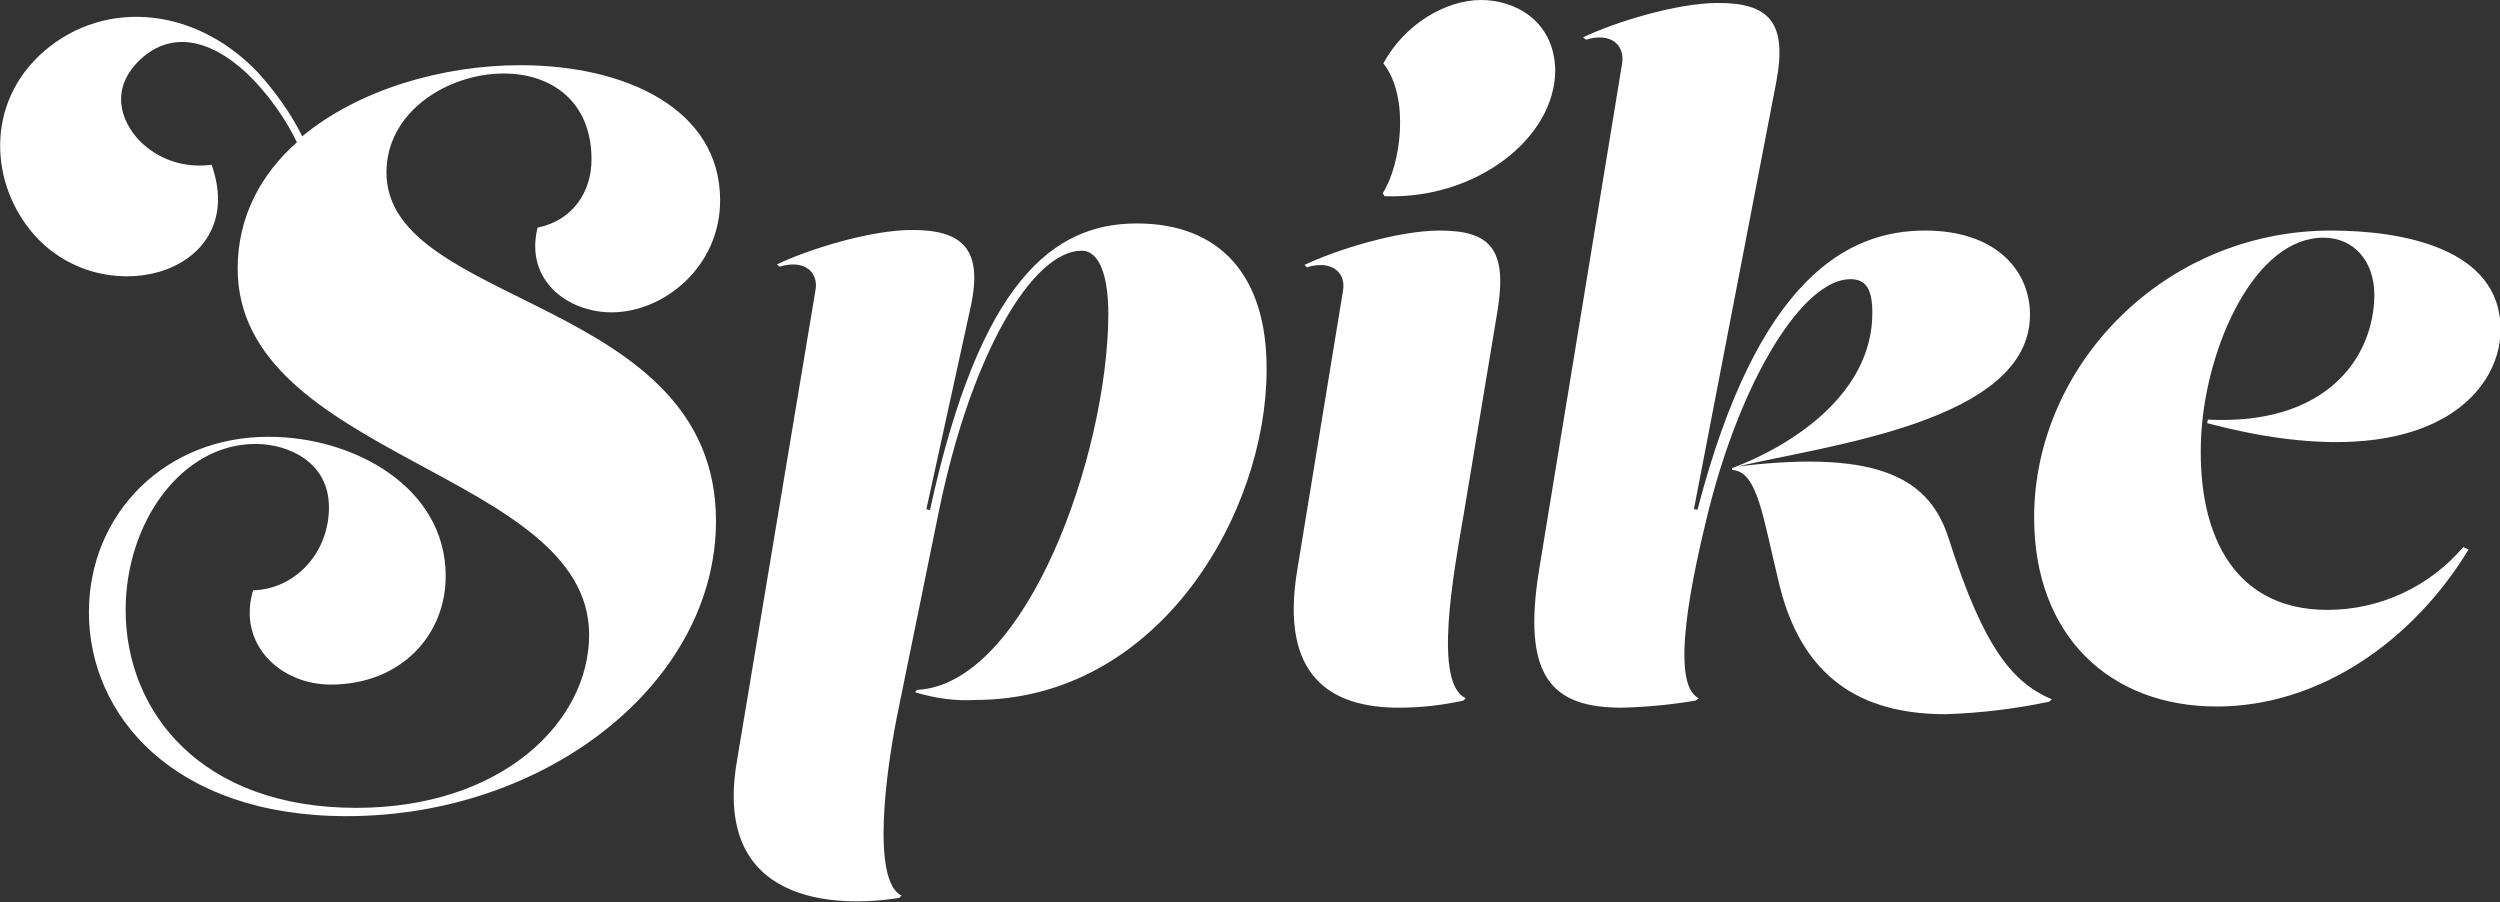 <?xml version="1.0" encoding="utf-8"?>
<!-- Generator: Adobe Illustrator 25.2.1, SVG Export Plug-In . SVG Version: 6.00 Build 0)  -->
<svg version="1.1" id="Layer_1" xmlns="http://www.w3.org/2000/svg" xmlns:xlink="http://www.w3.org/1999/xlink" x="0px" y="0px"
	 viewBox="0 0 421.8 152.2" style="enable-background:new 0 0 421.8 152.2;" xml:space="preserve">
<rect x="0" y="0" width="421.8" height="152.2" fill="#333333" stroke="none"/>
<style type="text/css">
	.st0{fill:#FFFFFF;}
</style>
<g id="Layer_2_1_">
	<g id="Layer_1-2">
		<path class="st0" d="M90.7,38.4c-2.2,8.9,5.1,14.3,12.5,14.3c8.7,0,18.3-7.6,18.3-18.9c0-15.4-15.9-22.8-33.7-22.8
			C74.7,11,60.5,15.1,51,23c-2-4-4.6-7.6-7.6-10.9C32.3,0.6,16.5-0.1,6.5,9.5c-9.4,9.1-7.8,22.8-0.1,30.8
			c12.1,12.5,35.7,5.5,29.3-12.5c-4.5,0.6-8.9-0.8-12.1-4c-3.2-3.3-5.1-8.7-0.1-13.6c5.7-5.5,12.9-3.3,19.3,3.3
			c2.9,3.1,5.4,6.6,7.3,10.5c-6.1,5.4-10,12.6-10,21.3c0,31.9,59.3,34.3,59.3,61.8c0,14.6-14.6,29.2-39.3,29.2
			c-26.2,0-38.9-16.2-38.9-33.4c0-14.8,9.5-28,21.9-28c5.5,0,12.4,3,12.4,10.7s-5.7,13.8-12.8,14c-2.7,9.1,4.6,15.9,13.1,15.9
			c11.8,0,19.4-8.3,19.4-18.3c0-15-15.5-23.5-29.8-23.5C28,73.6,15,86.6,15,103.3c0,17.4,14.3,34.4,43.5,34.4
			c33.8,0,62.3-22.6,62.3-49.8c0-37.8-55.6-36-55.6-58.8c0-10.3,10.4-16.7,19.8-16.7c7.8,0,14.8,4.5,14.8,14.5
			C99.8,32.3,96.7,37.2,90.7,38.4z"/>
		<path class="st0" d="M191.8,37.7c-14.1,0-26.5,9.7-34.9,48.4l-0.6-0.2l7.4-33.8c2.3-10.1-1.3-13.3-9.8-13.3
			c-7.1,0-17.6,3.3-22.8,5.8l0.4,0.4c4.2-1.3,6.6,0.9,6.1,3.9l-13.3,79.7c-4,24,16.7,24.6,27.4,22.9l0.4-0.4
			c-5.1-2.5-2.7-21.1-0.4-32l6.7-32.8c5.4-26.5,15.8-44,24.1-44c3.1,0,4.5,4.5,4.5,10.7c-0.1,23.8-13.9,62.5-32.3,63.4l-0.3,0.4
			c3.3,1,6.7,1.5,10.1,1.3c31.1,0,49.2-31.6,49.2-55.7C213.8,46.6,205.9,37.7,191.8,37.7z"/>
		<path class="st0" d="M249.9,0c-6.1,0-13,4.2-16.5,10.7c4.5,5.7,3,17-0.1,21.9l0.3,0.5c15.3,0.6,28.8-9.7,28.8-21.3
			C262.2,3.4,255.5,0,249.9,0z"/>
		<path class="st0" d="M242.9,38.9c-7.1,0-17.6,3.3-22.8,5.8l0.4,0.4c4.2-1.3,6.6,0.9,6.1,3.9l-7.7,47c-3.1,18.3,5.8,23.4,17.1,23.4
			c3.7,0,7.3-0.4,10.9-1.2l0.4-0.4c-5.5-2.5-2.1-20.9-0.3-31.3l5.7-34.3C254.3,42,251.4,38.9,242.9,38.9z"/>
		<path class="st0" d="M328.8,90.9c-3.1-9.7-11-15.2-35.6-12.2c15.2-3.6,49.3-7.6,49.3-25.6c0-7.5-5.8-14.2-17.7-14.2
			c-13,0-28.2,7.9-38.4,47.1l-0.6-0.1l13.9-72.1c1.9-10.1-1.3-13.3-9.8-13.3c-7.1,0-17.6,3.3-22.8,5.8l0.5,0.4
			c4.2-1.3,6.5,0.9,6.1,3.9l-14,85.4c-3,18.3,2.2,23.4,13.9,23.4c4.2-0.1,8.4-0.5,12.5-1.2l0.5-0.4c-5.1-2.5-0.9-21.2,1.6-31.4
			c5.7-22.8,16.1-39.3,24-39.3c2.7,0,3.7,1.8,3.7,5.7c0,13.7-13.6,22.4-23.7,26.2l0.1,0.3c4.3,0.3,5.1,7.9,8,19.7
			c4.3,17.1,15.8,21.5,28,21.5c5.9-0.2,11.7-0.9,17.4-2.1l0.5-0.4C339.7,115.2,334.8,109.7,328.8,90.9z"/>
		<path class="st0" d="M372.5,70.8l-0.1,0.6c36.7,9.7,49.5-4.8,49.5-15.8c0-13.9-17-16.7-28.6-16.7c-28.3,0-50.1,22.9-50.1,48.4
			c0,20,12.8,31.9,30.8,31.9c17.3,0,33.1-11,42.5-26.5l-0.9-0.4c-5.7,6.7-14.1,10.6-22.9,10.6c-16.5,0-22.2-13.8-21.3-29.7
			c0.9-15,9.1-33.1,20.6-33.1c5.1,0,8.6,3.9,8.6,9.7C400.5,60.3,392.6,71.8,372.5,70.8z"/>
	</g>
</g>
</svg>
